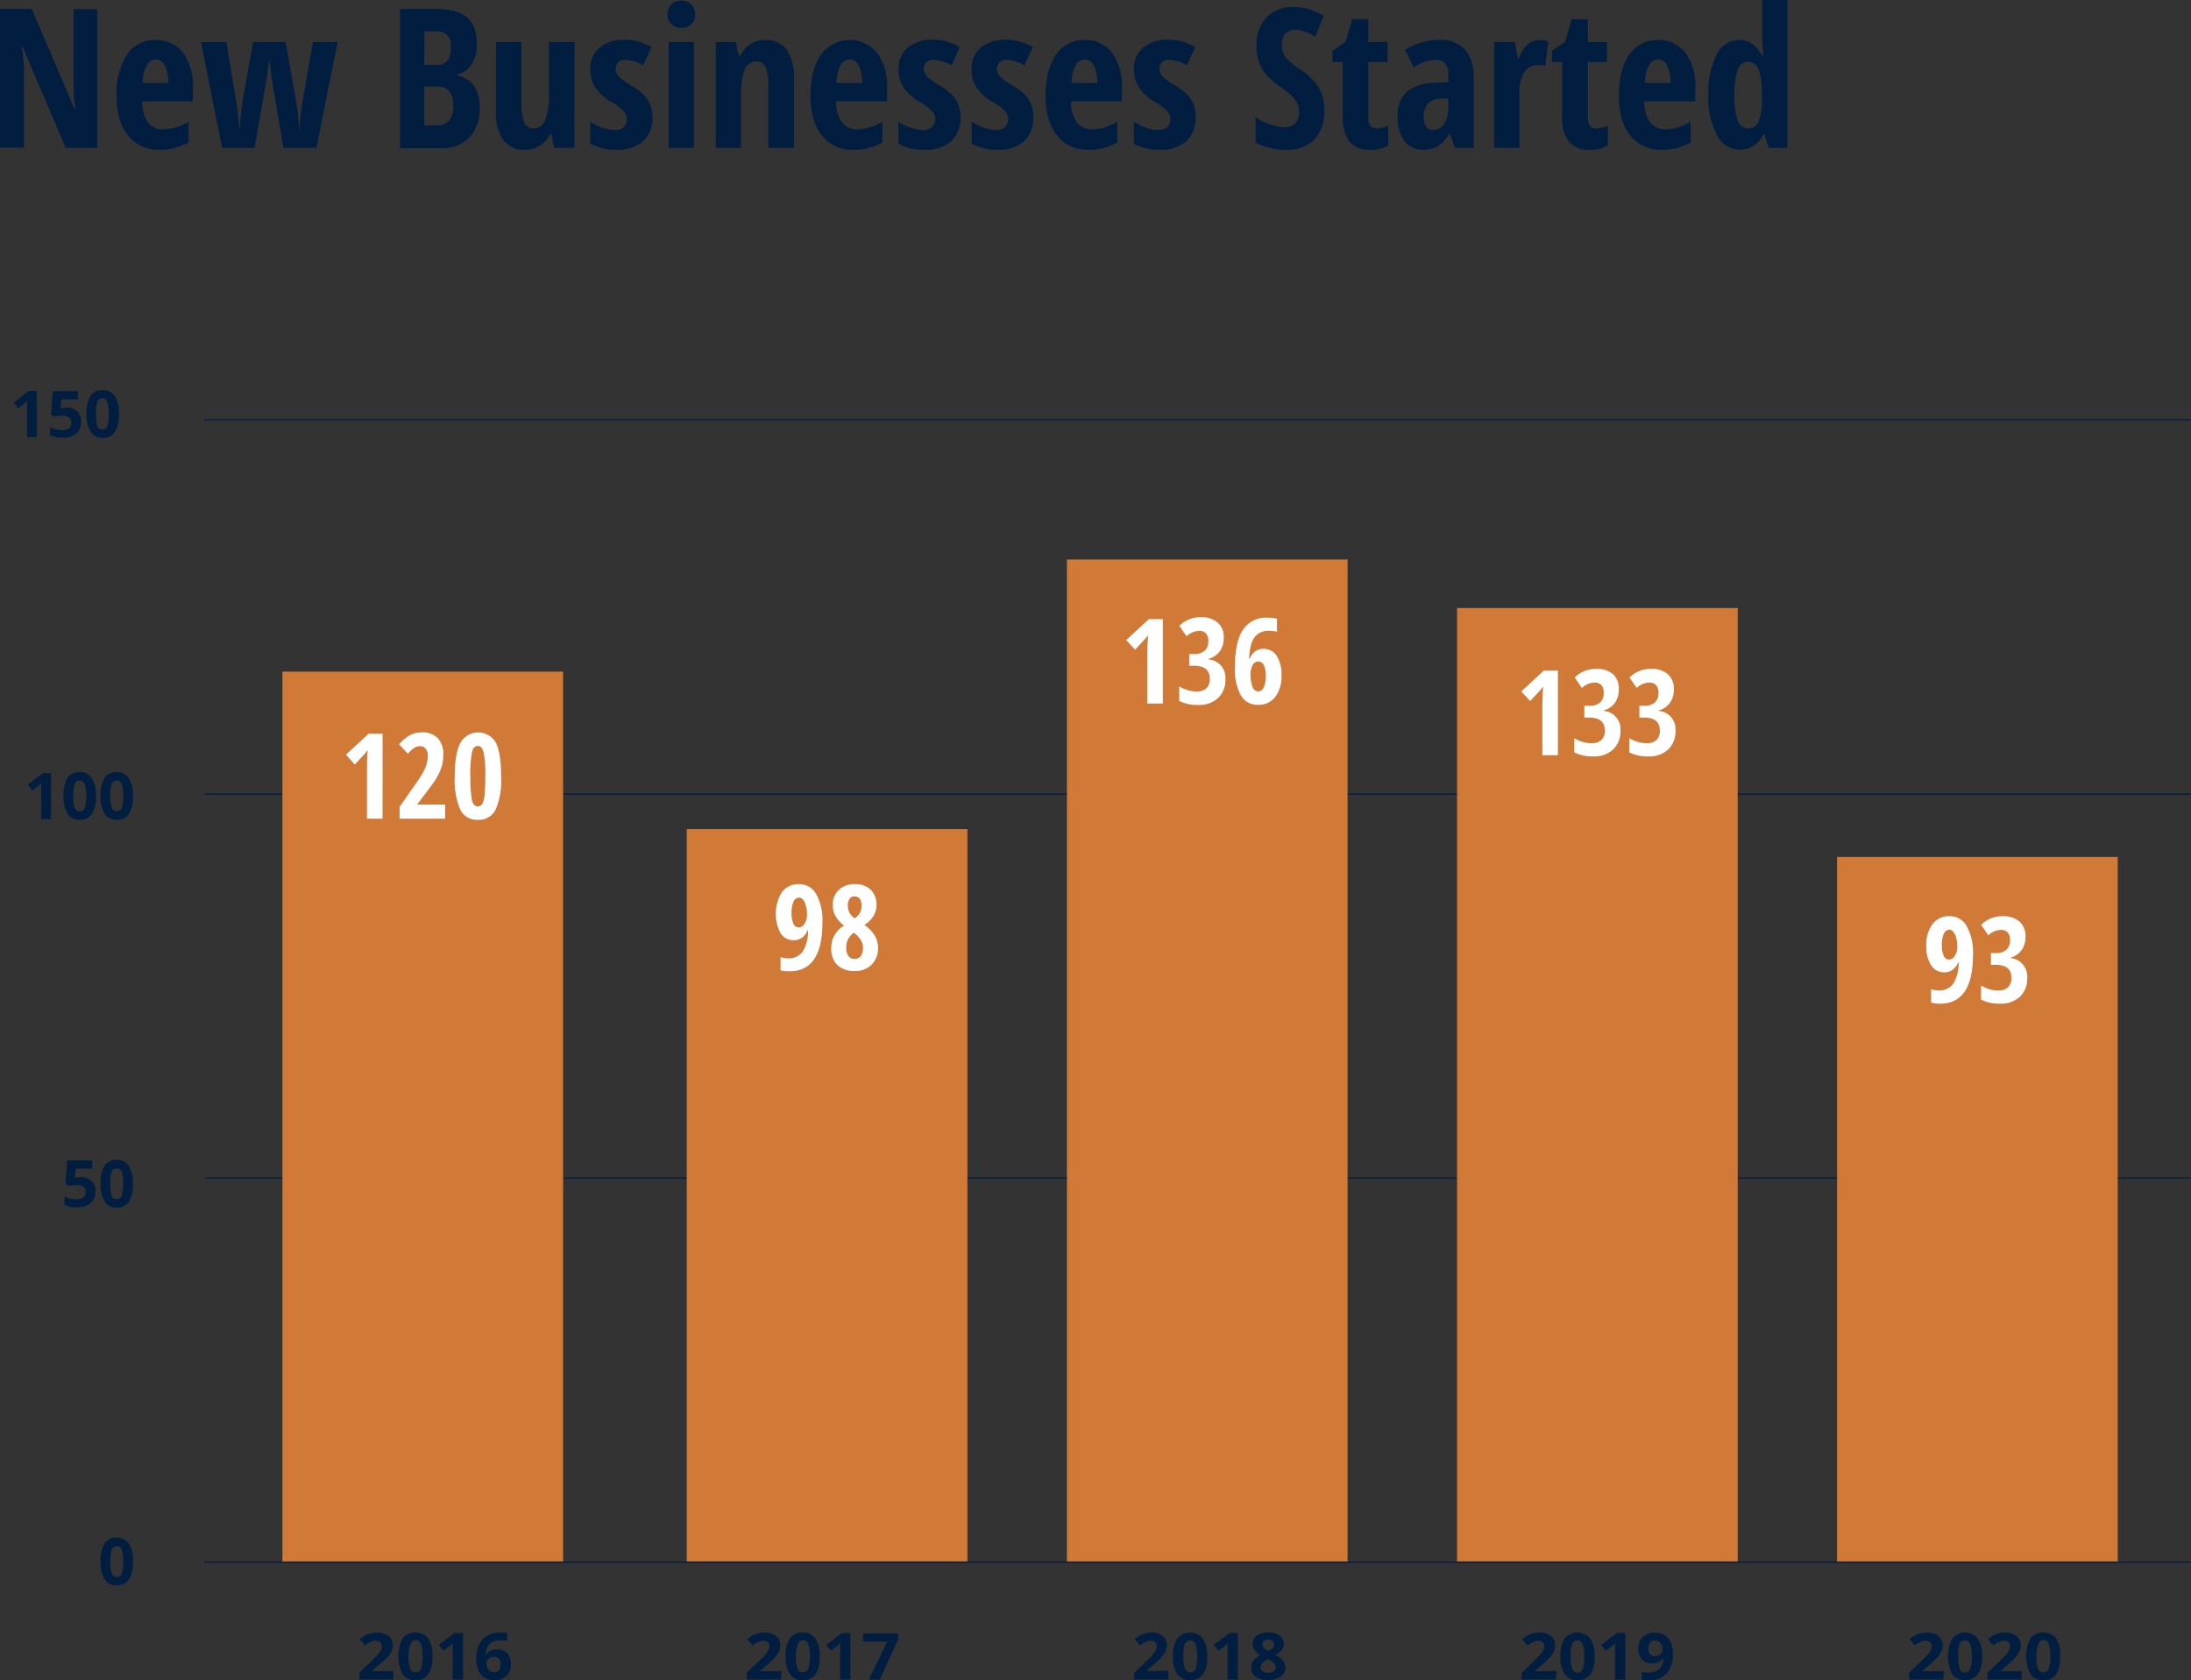 <?xml version="1.0" encoding="UTF-8"?> <svg xmlns="http://www.w3.org/2000/svg" viewBox="0 0 405.33 310.84"><rect x="0" y="0" width="405.33" height="310.84" fill="#333333" stroke="none"/><defs><style>.cls-1{fill:none;stroke:#011e41;stroke-miterlimit:10;stroke-width:0.22px;}.cls-2{fill:#011e41;}.cls-3{fill:#d17a37;}.cls-4{fill:#fff;}</style></defs><g id="Layer_2" data-name="Layer 2"><g id="Layer_1-2" data-name="Layer 1"><line class="cls-1" x1="37.82" y1="289" x2="405.33" y2="289"></line><line class="cls-1" x1="37.82" y1="146.91" x2="405.33" y2="146.91"></line><line class="cls-1" x1="37.82" y1="77.65" x2="405.33" y2="77.65"></line><line class="cls-1" x1="37.82" y1="217.95" x2="405.33" y2="217.95"></line><path class="cls-2" d="M72.79,310.72H66.47v-1.26l2.27-2.17c.68-.65,1.11-1.11,1.32-1.36a2.72,2.72,0,0,0,.45-.7,1.7,1.7,0,0,0,.13-.67.92.92,0,0,0-.3-.76,1.18,1.18,0,0,0-.8-.26,2.45,2.45,0,0,0-1,.23,5.26,5.26,0,0,0-1,.65l-1-1.16a6.88,6.88,0,0,1,1.11-.77,4.64,4.64,0,0,1,1-.34,5.26,5.26,0,0,1,1.17-.12,3.67,3.67,0,0,1,1.49.29,2.32,2.32,0,0,1,1,.83,2.07,2.07,0,0,1,.36,1.2,2.72,2.72,0,0,1-.22,1.11,4.32,4.32,0,0,1-.68,1.07A17.24,17.24,0,0,1,70,308.08l-1.17,1v.08h3.94Z"></path><path class="cls-2" d="M80,306.44a5.79,5.79,0,0,1-.77,3.32,2.76,2.76,0,0,1-2.39,1.08,2.71,2.71,0,0,1-2.36-1.11,7.35,7.35,0,0,1,0-6.63,3.09,3.09,0,0,1,4.74,0A5.59,5.59,0,0,1,80,306.44Zm-4.42,0a6.4,6.4,0,0,0,.29,2.26,1,1,0,0,0,1,.68,1,1,0,0,0,1-.69,6.1,6.1,0,0,0,.3-2.25,6.18,6.18,0,0,0-.3-2.27,1,1,0,0,0-1.93,0A6.46,6.46,0,0,0,75.55,306.44Z"></path><path class="cls-2" d="M85.66,310.72H83.74v-5l0-.81,0-.89a6.76,6.76,0,0,1-.66.59l-1,.79-.92-1.09,2.91-2.19h1.58Z"></path><path class="cls-2" d="M88.1,307.08a5.49,5.49,0,0,1,1.13-3.78,4.38,4.38,0,0,1,3.4-1.24,6.42,6.42,0,0,1,1.21.08v1.45a5.06,5.06,0,0,0-1.09-.12,4,4,0,0,0-1.6.28,2,2,0,0,0-.93.84,3.61,3.61,0,0,0-.37,1.56h.08a2.14,2.14,0,0,1,2-1,2.49,2.49,0,0,1,1.9.72,2.75,2.75,0,0,1,.69,2,2.88,2.88,0,0,1-.82,2.17,3.1,3.1,0,0,1-2.26.8,3.42,3.42,0,0,1-1.75-.44,2.93,2.93,0,0,1-1.15-1.28A4.7,4.7,0,0,1,88.1,307.08Zm3.26,2.31a1.16,1.16,0,0,0,.94-.39,1.67,1.67,0,0,0,.33-1.11,1.45,1.45,0,0,0-.31-1,1.13,1.13,0,0,0-.92-.36,1.44,1.44,0,0,0-1,.36,1.06,1.06,0,0,0-.41.83,1.8,1.8,0,0,0,.38,1.18A1.22,1.22,0,0,0,91.36,309.39Z"></path><path class="cls-2" d="M144.47,310.72h-6.32v-1.26l2.27-2.17c.67-.65,1.11-1.11,1.32-1.36a3,3,0,0,0,.44-.7,1.71,1.71,0,0,0,.14-.67.92.92,0,0,0-.3-.76,1.2,1.2,0,0,0-.8-.26,2.45,2.45,0,0,0-1,.23,5.26,5.26,0,0,0-1,.65l-1-1.16a6.87,6.87,0,0,1,1.1-.77,5,5,0,0,1,1-.34,5.26,5.26,0,0,1,1.17-.12,3.67,3.67,0,0,1,1.49.29,2.38,2.38,0,0,1,1,.83,2.07,2.07,0,0,1,.36,1.2,2.72,2.72,0,0,1-.22,1.11,4.32,4.32,0,0,1-.68,1.07,17.24,17.24,0,0,1-1.62,1.55l-1.17,1v.08h3.94Z"></path><path class="cls-2" d="M151.65,306.44a5.79,5.79,0,0,1-.77,3.32,2.76,2.76,0,0,1-2.39,1.08,2.71,2.71,0,0,1-2.36-1.11,5.66,5.66,0,0,1-.8-3.29,5.8,5.8,0,0,1,.77-3.34,2.74,2.74,0,0,1,2.39-1.08,2.71,2.71,0,0,1,2.36,1.13A5.66,5.66,0,0,1,151.65,306.44Zm-4.42,0a6.4,6.4,0,0,0,.29,2.26,1,1,0,0,0,1,.68,1,1,0,0,0,1-.69,6.1,6.1,0,0,0,.3-2.25,6.18,6.18,0,0,0-.3-2.27,1,1,0,0,0-1.93,0A6.46,6.46,0,0,0,147.23,306.44Z"></path><path class="cls-2" d="M157.33,310.72h-1.91v-5l0-.81,0-.89c-.32.3-.54.5-.66.59l-1,.79-.92-1.09,2.91-2.19h1.57Z"></path><path class="cls-2" d="M160.73,310.72l3.4-7h-4.46v-1.52h6.49v1.13l-3.42,7.42Z"></path><path class="cls-2" d="M216.15,310.72h-6.32v-1.26l2.27-2.17c.67-.65,1.11-1.11,1.32-1.36a3,3,0,0,0,.44-.7,1.71,1.71,0,0,0,.14-.67.92.92,0,0,0-.3-.76,1.2,1.2,0,0,0-.8-.26,2.45,2.45,0,0,0-1,.23,5.31,5.31,0,0,0-1,.65l-1-1.16a6.87,6.87,0,0,1,1.1-.77,4.73,4.73,0,0,1,1-.34A5.17,5.17,0,0,1,213,302a3.68,3.68,0,0,1,1.5.29,2.38,2.38,0,0,1,1,.83,2.07,2.07,0,0,1,.36,1.2,2.89,2.89,0,0,1-.22,1.11,4.63,4.63,0,0,1-.68,1.07,16.44,16.44,0,0,1-1.63,1.55l-1.16,1v.08h3.94Z"></path><path class="cls-2" d="M223.33,306.44a5.71,5.71,0,0,1-.78,3.32,3.12,3.12,0,0,1-4.75,0,5.67,5.67,0,0,1-.79-3.29,5.8,5.8,0,0,1,.77-3.34,3.11,3.11,0,0,1,4.75,0A5.66,5.66,0,0,1,223.33,306.44Zm-4.42,0a6.17,6.17,0,0,0,.29,2.26,1,1,0,0,0,1,.68,1,1,0,0,0,1-.69,8.8,8.8,0,0,0,0-4.52,1,1,0,0,0-1-.68,1,1,0,0,0-1,.68A6.23,6.23,0,0,0,218.91,306.44Z"></path><path class="cls-2" d="M229,310.72H227.1v-5l0-.81,0-.89c-.32.3-.54.5-.66.59l-1,.79-.92-1.09,2.91-2.19H229Z"></path><path class="cls-2" d="M234.63,302a3.6,3.6,0,0,1,2.1.56,1.76,1.76,0,0,1,.79,1.51,1.93,1.93,0,0,1-.38,1.17,3.31,3.31,0,0,1-1.24.92,4.37,4.37,0,0,1,1.46,1.07,2,2,0,0,1,.44,1.23,2,2,0,0,1-.87,1.7,3.84,3.84,0,0,1-2.3.64,4,4,0,0,1-2.33-.6,2,2,0,0,1-.85-1.69,2.13,2.13,0,0,1,.42-1.3,3.33,3.33,0,0,1,1.32-1,3.16,3.16,0,0,1-1.12-1,2.12,2.12,0,0,1-.34-1.15,1.75,1.75,0,0,1,.81-1.49A3.52,3.52,0,0,1,234.63,302Zm-1.41,6.4a1,1,0,0,0,.37.79,1.71,1.71,0,0,0,1,.28,1.66,1.66,0,0,0,1.06-.29.93.93,0,0,0,.35-.77,1,1,0,0,0-.35-.73,4.49,4.49,0,0,0-1.13-.73C233.66,307.37,233.22,307.86,233.22,308.44Zm1.4-5.07a1.22,1.22,0,0,0-.79.24.75.75,0,0,0-.3.63.92.92,0,0,0,.24.63,2.54,2.54,0,0,0,.86.57,2.34,2.34,0,0,0,.85-.55,1,1,0,0,0,.24-.65.76.76,0,0,0-.31-.64A1.3,1.3,0,0,0,234.62,303.37Z"></path><path class="cls-2" d="M287.83,310.72h-6.32v-1.26l2.27-2.17c.67-.65,1.11-1.11,1.32-1.36a3,3,0,0,0,.44-.7,1.71,1.71,0,0,0,.14-.67.92.92,0,0,0-.3-.76,1.2,1.2,0,0,0-.8-.26,2.45,2.45,0,0,0-1,.23,5.31,5.31,0,0,0-1,.65l-1-1.16a7.35,7.35,0,0,1,1.11-.77,4.53,4.53,0,0,1,1-.34,5.17,5.17,0,0,1,1.16-.12,3.68,3.68,0,0,1,1.5.29,2.38,2.38,0,0,1,1,.83,2.06,2.06,0,0,1,.35,1.2,2.89,2.89,0,0,1-.21,1.11,4.63,4.63,0,0,1-.68,1.07,16.44,16.44,0,0,1-1.63,1.55l-1.16,1v.08h3.94Z"></path><path class="cls-2" d="M295,306.44a5.71,5.71,0,0,1-.78,3.32,3.12,3.12,0,0,1-4.75,0,5.67,5.67,0,0,1-.79-3.29,5.8,5.8,0,0,1,.77-3.34,3.11,3.11,0,0,1,4.75,0A5.66,5.66,0,0,1,295,306.44Zm-4.42,0a6.45,6.45,0,0,0,.28,2.26,1,1,0,0,0,1.94,0,6.37,6.37,0,0,0,.29-2.25,6.18,6.18,0,0,0-.3-2.27,1,1,0,0,0-1-.68,1,1,0,0,0-1,.68A6.23,6.23,0,0,0,290.59,306.44Z"></path><path class="cls-2" d="M300.69,310.72h-1.91v-5l0-.81,0-.89c-.32.3-.54.5-.66.59l-1,.79-.92-1.09,2.91-2.19h1.57Z"></path><path class="cls-2" d="M309.48,305.81a5.49,5.49,0,0,1-1.13,3.78,4.36,4.36,0,0,1-3.41,1.25,7.14,7.14,0,0,1-1.21-.08V309.3a4.26,4.26,0,0,0,1.08.13,4,4,0,0,0,1.58-.27,2,2,0,0,0,.95-.84,3.45,3.45,0,0,0,.37-1.57h-.07a2.08,2.08,0,0,1-.83.77,2.69,2.69,0,0,1-1.17.22,2.42,2.42,0,0,1-1.86-.71,2.77,2.77,0,0,1-.68-2,2.86,2.86,0,0,1,.82-2.17,3.07,3.07,0,0,1,2.25-.8,3.32,3.32,0,0,1,1.75.44,2.89,2.89,0,0,1,1.15,1.29A4.67,4.67,0,0,1,309.48,305.81Zm-3.27-2.3a1.15,1.15,0,0,0-.93.39,1.64,1.64,0,0,0-.34,1.11,1.49,1.49,0,0,0,.31,1,1.11,1.11,0,0,0,.92.37,1.44,1.44,0,0,0,1-.36,1.08,1.08,0,0,0,.42-.83,1.8,1.8,0,0,0-.39-1.18A1.2,1.2,0,0,0,306.21,303.51Z"></path><path class="cls-2" d="M359.51,310.72h-6.32v-1.26l2.27-2.17a18.34,18.34,0,0,0,1.31-1.36,2.72,2.72,0,0,0,.45-.7,1.7,1.7,0,0,0,.13-.67.92.92,0,0,0-.3-.76,1.18,1.18,0,0,0-.8-.26,2.45,2.45,0,0,0-1,.23,5.26,5.26,0,0,0-1,.65l-1-1.16a7.35,7.35,0,0,1,1.11-.77,4.53,4.53,0,0,1,1-.34,5.11,5.11,0,0,1,1.16-.12,3.72,3.72,0,0,1,1.5.29,2.29,2.29,0,0,1,1,.83,2.07,2.07,0,0,1,.36,1.2,2.72,2.72,0,0,1-.22,1.11,4,4,0,0,1-.68,1.07,15,15,0,0,1-1.62,1.55l-1.16,1v.08h3.94Z"></path><path class="cls-2" d="M366.69,306.44a5.71,5.71,0,0,1-.78,3.32,3.12,3.12,0,0,1-4.75,0,7.43,7.43,0,0,1,0-6.63,3.09,3.09,0,0,1,4.74,0A5.58,5.58,0,0,1,366.69,306.44Zm-4.43,0a6.4,6.4,0,0,0,.29,2.26,1,1,0,0,0,1.93,0,6.1,6.1,0,0,0,.3-2.25,6.18,6.18,0,0,0-.3-2.27,1,1,0,0,0-1-.68,1,1,0,0,0-1,.68A6.18,6.18,0,0,0,362.26,306.44Z"></path><path class="cls-2" d="M374,310.72h-6.32v-1.26l2.27-2.17c.68-.65,1.11-1.11,1.32-1.36a3,3,0,0,0,.45-.7,1.7,1.7,0,0,0,.13-.67.92.92,0,0,0-.3-.76,1.2,1.2,0,0,0-.8-.26,2.45,2.45,0,0,0-1,.23,5.26,5.26,0,0,0-1,.65l-1-1.16a6.47,6.47,0,0,1,1.11-.77,4.64,4.64,0,0,1,.95-.34,5.26,5.26,0,0,1,1.17-.12,3.67,3.67,0,0,1,1.49.29,2.32,2.32,0,0,1,1,.83,2.07,2.07,0,0,1,.36,1.2,2.72,2.72,0,0,1-.22,1.11,4.32,4.32,0,0,1-.68,1.07,17.24,17.24,0,0,1-1.62,1.55l-1.17,1v.08H374Z"></path><path class="cls-2" d="M381.14,306.44a5.79,5.79,0,0,1-.77,3.32,2.76,2.76,0,0,1-2.39,1.08,2.71,2.71,0,0,1-2.36-1.11,7.35,7.35,0,0,1,0-6.63,3.09,3.09,0,0,1,4.74,0A5.59,5.59,0,0,1,381.14,306.44Zm-4.42,0a6.4,6.4,0,0,0,.29,2.26,1,1,0,0,0,1,.68,1,1,0,0,0,1-.69,6.1,6.1,0,0,0,.3-2.25,6.18,6.18,0,0,0-.3-2.27,1,1,0,0,0-1.93,0A6.46,6.46,0,0,0,376.72,306.44Z"></path><path class="cls-2" d="M24.6,288.9a6,6,0,0,1-.74,3.32,2.54,2.54,0,0,1-2.26,1.08,2.53,2.53,0,0,1-2.24-1.12,5.87,5.87,0,0,1-.75-3.28,6.05,6.05,0,0,1,.73-3.35,2.56,2.56,0,0,1,2.26-1.07,2.53,2.53,0,0,1,2.24,1.12A5.88,5.88,0,0,1,24.6,288.9Zm-4.19,0a6.75,6.75,0,0,0,.27,2.26,1,1,0,0,0,1.83,0,6.42,6.42,0,0,0,.28-2.25,6.51,6.51,0,0,0-.28-2.27,1,1,0,0,0-1.83,0A6.82,6.82,0,0,0,20.41,288.9Z"></path><path class="cls-2" d="M9.43,151.54H7.62v-4.95l0-.82,0-.89a7.75,7.75,0,0,1-.63.59l-1,.79-.87-1.09L8,143H9.43Z"></path><path class="cls-2" d="M17.75,147.26a6,6,0,0,1-.74,3.32,2.54,2.54,0,0,1-2.26,1.08,2.54,2.54,0,0,1-2.24-1.11,5.93,5.93,0,0,1-.75-3.29,6,6,0,0,1,.73-3.34,2.54,2.54,0,0,1,2.26-1.08A2.53,2.53,0,0,1,17,144,5.84,5.84,0,0,1,17.75,147.26Zm-4.19,0a6.75,6.75,0,0,0,.27,2.26,1,1,0,0,0,1.83,0,6.42,6.42,0,0,0,.28-2.25,6.51,6.51,0,0,0-.28-2.27,1,1,0,0,0-1.83,0A6.82,6.82,0,0,0,13.56,147.26Z"></path><path class="cls-2" d="M24.6,147.26a6,6,0,0,1-.74,3.32,2.54,2.54,0,0,1-2.26,1.08,2.54,2.54,0,0,1-2.24-1.11,5.93,5.93,0,0,1-.75-3.29,6,6,0,0,1,.73-3.34,2.54,2.54,0,0,1,2.26-1.08A2.53,2.53,0,0,1,23.84,144,5.84,5.84,0,0,1,24.6,147.26Zm-4.19,0a6.75,6.75,0,0,0,.27,2.26,1,1,0,0,0,1.83,0,6.42,6.42,0,0,0,.28-2.25,6.51,6.51,0,0,0-.28-2.27,1,1,0,0,0-1.83,0A6.82,6.82,0,0,0,20.41,147.26Z"></path><path class="cls-2" d="M6.79,80.87H5v-5l0-.81,0-.89a7.75,7.75,0,0,1-.63.59l-1,.79L2.54,74.5,5.3,72.31H6.79Z"></path><path class="cls-2" d="M12.28,75.4a2.73,2.73,0,0,1,2,.7A2.5,2.5,0,0,1,15,78a2.8,2.8,0,0,1-.89,2.21,3.75,3.75,0,0,1-2.53.77,5.1,5.1,0,0,1-2.31-.46V79a4.41,4.41,0,0,0,1.08.4,4.5,4.5,0,0,0,1.17.16c1.1,0,1.66-.45,1.66-1.36s-.58-1.3-1.72-1.3a3.51,3.51,0,0,0-.69.07,4.5,4.5,0,0,0-.61.13l-.72-.39.33-4.36H14.4v1.53H11.34l-.15,1.68.2,0A4.37,4.37,0,0,1,12.28,75.4Z"></path><path class="cls-2" d="M22,76.59a6,6,0,0,1-.74,3.32A2.54,2.54,0,0,1,19,81a2.54,2.54,0,0,1-2.24-1.11A5.93,5.93,0,0,1,16,76.59a6.08,6.08,0,0,1,.73-3.34A2.54,2.54,0,0,1,19,72.17a2.53,2.53,0,0,1,2.24,1.13A5.84,5.84,0,0,1,22,76.59Zm-4.19,0A6.75,6.75,0,0,0,18,78.85a1,1,0,0,0,1.83,0,6.42,6.42,0,0,0,.28-2.25,6.51,6.51,0,0,0-.28-2.27.94.94,0,0,0-.91-.68.93.93,0,0,0-.91.68A6.51,6.51,0,0,0,17.76,76.59Z"></path><path class="cls-2" d="M14.92,217.76a2.74,2.74,0,0,1,2,.7,2.5,2.5,0,0,1,.74,1.91,2.78,2.78,0,0,1-.89,2.21,3.75,3.75,0,0,1-2.53.77,5,5,0,0,1-2.31-.46v-1.57a4.86,4.86,0,0,0,1.08.41,4.94,4.94,0,0,0,1.17.15c1.1,0,1.66-.45,1.66-1.36s-.58-1.29-1.72-1.29a4.39,4.39,0,0,0-.69.06,4.5,4.5,0,0,0-.61.13l-.72-.39.33-4.36h4.64v1.53H14l-.16,1.68.21,0A4.33,4.33,0,0,1,14.92,217.76Z"></path><path class="cls-2" d="M24.6,219a6,6,0,0,1-.74,3.32,2.54,2.54,0,0,1-2.26,1.08,2.54,2.54,0,0,1-2.24-1.11,5.91,5.91,0,0,1-.75-3.29,6,6,0,0,1,.73-3.34,2.54,2.54,0,0,1,2.26-1.08,2.53,2.53,0,0,1,2.24,1.13A5.86,5.86,0,0,1,24.6,219Zm-4.19,0a6.75,6.75,0,0,0,.27,2.26,1,1,0,0,0,1.83,0,9.22,9.22,0,0,0,0-4.51,1,1,0,0,0-1.83,0A6.75,6.75,0,0,0,20.41,219Z"></path><path class="cls-2" d="M18,27.35H12.16L4.22,8.74H4a22.72,22.72,0,0,1,.44,4.57v14H0V1.65H5.87l7.88,18.42h.19a25.27,25.27,0,0,1-.33-4.39v-14H18Z"></path><path class="cls-2" d="M29.48,27.7a7.05,7.05,0,0,1-5.79-2.61c-1.42-1.74-2.12-4.2-2.12-7.39a13.09,13.09,0,0,1,1.91-7.58A6.18,6.18,0,0,1,28.83,7.4a6.09,6.09,0,0,1,5,2.33,10.27,10.27,0,0,1,1.85,6.53v2.5H26.31a6.42,6.42,0,0,0,1.08,3.89,3.39,3.39,0,0,0,2.81,1.27,9.14,9.14,0,0,0,4.68-1.42v3.85A10.31,10.31,0,0,1,29.48,27.7ZM28.79,11a1.9,1.9,0,0,0-1.65,1.07,7.33,7.33,0,0,0-.76,3.29h4.75a7,7,0,0,0-.65-3.25A1.87,1.87,0,0,0,28.79,11Z"></path><path class="cls-2" d="M52.45,27.35,50.5,16l-.68-4.8h-.07c-.18,1.56-.32,2.69-.43,3.38s-.85,5-2.23,12.79h-6L37.18,7.77h4.69l1.79,10.79c.22,1.2.41,3,.58,5.26h.11c0-.62.11-1.57.25-2.84s.24-2.09.29-2.45L46.83,7.77h6l1.92,10.79a49.76,49.76,0,0,1,.58,5.26h.07c.16-2.1.37-3.85.61-5.26L57.88,7.77h4.58L58.54,27.35Z"></path><path class="cls-2" d="M74,1.65h6.55q4,0,5.84,1.56c1.22,1,1.83,2.68,1.83,5a6.81,6.81,0,0,1-1,3.73,3.89,3.89,0,0,1-2.64,1.82v.18a4.94,4.94,0,0,1,3.15,2,7.24,7.24,0,0,1,1,4,7.62,7.62,0,0,1-1.88,5.47,6.69,6.69,0,0,1-5.12,2H74ZM78.49,12h2.19a2.51,2.51,0,0,0,2.13-.81,3.94,3.94,0,0,0,.62-2.41,3.12,3.12,0,0,0-.71-2.29,3,3,0,0,0-2.21-.7h-2Zm0,4v7.19h2.4a2.69,2.69,0,0,0,2.23-.92,4.54,4.54,0,0,0,.73-2.83q0-3.44-3-3.44Z"></path><path class="cls-2" d="M102.53,27.35,102,24.84h-.24A5,5,0,0,1,97.1,27.7a4.67,4.67,0,0,1-4-1.79,8.86,8.86,0,0,1-1.35-5.36V7.77h4.73V19.42A8,8,0,0,0,97,22.66a1.72,1.72,0,0,0,1.65,1.09,2.3,2.3,0,0,0,2.2-1.51,13.08,13.08,0,0,0,.7-5.08V7.77h4.73V27.35Z"></path><path class="cls-2" d="M120.71,21.62A5.89,5.89,0,0,1,119,26.09a6.86,6.86,0,0,1-5,1.61,9.22,9.22,0,0,1-4.8-1.14V22.5a9.33,9.33,0,0,0,2.26,1.11,7.28,7.28,0,0,0,2.28.44,2.34,2.34,0,0,0,1.66-.54,1.85,1.85,0,0,0,.57-1.41,2.28,2.28,0,0,0-.6-1.57,10.34,10.34,0,0,0-2.19-1.63,9.07,9.07,0,0,1-3.05-2.7,6.09,6.09,0,0,1-.93-3.39,4.9,4.9,0,0,1,1.72-4,7,7,0,0,1,4.7-1.46,9.45,9.45,0,0,1,4.9,1.37l-1.53,3.36a7.12,7.12,0,0,0-3.3-1,1.8,1.8,0,0,0-1.35.47,1.68,1.68,0,0,0-.44,1.16,2,2,0,0,0,.55,1.41,9.76,9.76,0,0,0,2.07,1.53,13.18,13.18,0,0,1,2.56,1.88,5.5,5.5,0,0,1,1.14,1.76A6,6,0,0,1,120.71,21.62Z"></path><path class="cls-2" d="M123.5,2.65a2.48,2.48,0,0,1,.68-1.83,2.56,2.56,0,0,1,1.89-.68,2.51,2.51,0,0,1,1.83.68,2.44,2.44,0,0,1,.68,1.83,2.42,2.42,0,0,1-.7,1.86,2.54,2.54,0,0,1-1.81.66,2.61,2.61,0,0,1-1.86-.66A2.43,2.43,0,0,1,123.5,2.65Zm4.87,24.7H123.7V7.77h4.67Z"></path><path class="cls-2" d="M142.14,27.35V15.68a7.9,7.9,0,0,0-.51-3.22A1.73,1.73,0,0,0,140,11.37a2.32,2.32,0,0,0-2.21,1.51,13,13,0,0,0-.7,5.07v9.4h-4.68V7.77h3.71l.56,2.51h.3a4.93,4.93,0,0,1,1.81-2.11,5,5,0,0,1,2.76-.77,4.61,4.61,0,0,1,4,1.83,9,9,0,0,1,1.33,5.34V27.35Z"></path><path class="cls-2" d="M157.85,27.7a7.05,7.05,0,0,1-5.79-2.61q-2.12-2.61-2.12-7.39t1.92-7.58a6.62,6.62,0,0,1,10.39-.39,10.27,10.27,0,0,1,1.84,6.53v2.5h-9.4a6.35,6.35,0,0,0,1.07,3.89,3.4,3.4,0,0,0,2.81,1.27,9.11,9.11,0,0,0,4.68-1.42v3.85A10.31,10.31,0,0,1,157.85,27.7ZM157.17,11a1.93,1.93,0,0,0-1.66,1.07,7.21,7.21,0,0,0-.75,3.29h4.74a7,7,0,0,0-.65-3.25A1.87,1.87,0,0,0,157.17,11Z"></path><path class="cls-2" d="M177.7,21.62A5.89,5.89,0,0,1,176,26.09a6.86,6.86,0,0,1-5,1.61,9.22,9.22,0,0,1-4.8-1.14V22.5a9.33,9.33,0,0,0,2.26,1.11,7.28,7.28,0,0,0,2.28.44,2.34,2.34,0,0,0,1.66-.54A1.85,1.85,0,0,0,173,22.1a2.28,2.28,0,0,0-.6-1.57,10.2,10.2,0,0,0-2.2-1.63,9.27,9.27,0,0,1-3.05-2.7,6.16,6.16,0,0,1-.92-3.39,4.9,4.9,0,0,1,1.72-4,7,7,0,0,1,4.7-1.46,9.45,9.45,0,0,1,4.9,1.37l-1.53,3.36a7.12,7.12,0,0,0-3.3-1,1.8,1.8,0,0,0-1.35.47,1.64,1.64,0,0,0-.45,1.16,2,2,0,0,0,.56,1.41,9.91,9.91,0,0,0,2.06,1.53,13,13,0,0,1,2.57,1.88,5.67,5.67,0,0,1,1.14,1.76A6,6,0,0,1,177.7,21.62Z"></path><path class="cls-2" d="M191.16,21.62a5.89,5.89,0,0,1-1.68,4.47,6.85,6.85,0,0,1-4.94,1.61,9.17,9.17,0,0,1-4.8-1.14V22.5A9,9,0,0,0,182,23.61a7.28,7.28,0,0,0,2.27.44,2.32,2.32,0,0,0,1.66-.54,1.85,1.85,0,0,0,.57-1.41,2.32,2.32,0,0,0-.59-1.57,10.2,10.2,0,0,0-2.2-1.63,9.07,9.07,0,0,1-3.05-2.7,6.08,6.08,0,0,1-.92-3.39,4.92,4.92,0,0,1,1.71-4,7,7,0,0,1,4.7-1.46,9.48,9.48,0,0,1,4.91,1.37l-1.53,3.36a7.18,7.18,0,0,0-3.31-1,1.77,1.77,0,0,0-1.34.47,1.64,1.64,0,0,0-.45,1.16,2,2,0,0,0,.55,1.41,9.76,9.76,0,0,0,2.07,1.53,13.32,13.32,0,0,1,2.57,1.88,5.67,5.67,0,0,1,1.14,1.76A6,6,0,0,1,191.16,21.62Z"></path><path class="cls-2" d="M201.34,27.7a7.05,7.05,0,0,1-5.79-2.61q-2.12-2.61-2.12-7.39t1.92-7.58a6.16,6.16,0,0,1,5.34-2.72,6.09,6.09,0,0,1,5,2.33,10.27,10.27,0,0,1,1.85,6.53v2.5h-9.4a6.35,6.35,0,0,0,1.07,3.89,3.4,3.4,0,0,0,2.81,1.27,9.14,9.14,0,0,0,4.68-1.42v3.85A10.31,10.31,0,0,1,201.34,27.7ZM200.65,11A1.93,1.93,0,0,0,199,12.07a7.21,7.21,0,0,0-.75,3.29H203a7,7,0,0,0-.65-3.25A1.87,1.87,0,0,0,200.65,11Z"></path><path class="cls-2" d="M221.19,21.62a5.89,5.89,0,0,1-1.68,4.47,6.86,6.86,0,0,1-4.95,1.61,9.19,9.19,0,0,1-4.8-1.14V22.5A9.15,9.15,0,0,0,212,23.61a7.28,7.28,0,0,0,2.27.44,2.35,2.35,0,0,0,1.67-.54,1.85,1.85,0,0,0,.57-1.41,2.28,2.28,0,0,0-.6-1.57,10.2,10.2,0,0,0-2.2-1.63,9.17,9.17,0,0,1-3-2.7,6.16,6.16,0,0,1-.92-3.39,4.92,4.92,0,0,1,1.71-4,7.06,7.06,0,0,1,4.71-1.46,9.48,9.48,0,0,1,4.9,1.37l-1.53,3.36a7.12,7.12,0,0,0-3.3-1,1.8,1.8,0,0,0-1.35.47,1.64,1.64,0,0,0-.45,1.16,2,2,0,0,0,.56,1.41,9.63,9.63,0,0,0,2.06,1.53,13,13,0,0,1,2.57,1.88,5.67,5.67,0,0,1,1.14,1.76A6,6,0,0,1,221.19,21.62Z"></path><path class="cls-2" d="M245,20.27a7.69,7.69,0,0,1-1.82,5.52A6.9,6.9,0,0,1,238,27.7a11.55,11.55,0,0,1-5.72-1.32V21.66a9.93,9.93,0,0,0,5.29,1.88,2.65,2.65,0,0,0,2.07-.76,2.93,2.93,0,0,0,.69-2.06,3.73,3.73,0,0,0-.82-2.34A12.25,12.25,0,0,0,236.74,16a12.34,12.34,0,0,1-2.5-2.18,7.87,7.87,0,0,1-1.32-2.35,9,9,0,0,1-.47-3,7.31,7.31,0,0,1,1.84-5.24,6.48,6.48,0,0,1,4.93-1.94,10.74,10.74,0,0,1,5.68,1.66l-1.58,3.83a15.35,15.35,0,0,0-1.77-.88,5,5,0,0,0-2-.39,2.16,2.16,0,0,0-1.78.77,3.17,3.17,0,0,0-.63,2.08,3.6,3.6,0,0,0,.75,2.27,11.26,11.26,0,0,0,2.61,2.19A10.88,10.88,0,0,1,244,16.26,8,8,0,0,1,245,20.27Z"></path><path class="cls-2" d="M254.71,23.75a5.53,5.53,0,0,0,2.12-.49v3.65a6,6,0,0,1-3.42.79,4.55,4.55,0,0,1-3.78-1.52,7.13,7.13,0,0,1-1.23-4.56V11.48h-1.9V9.39l2.44-1.69,1.2-4.15h3V7.77h3.56v3.71h-3.56v10.3C253.12,23.09,253.65,23.75,254.71,23.75Z"></path><path class="cls-2" d="M269.17,27.35l-.93-2.67h-.1A6.56,6.56,0,0,1,266,27.05a5.39,5.39,0,0,1-2.79.65,4.06,4.06,0,0,1-3.4-1.61,7.23,7.23,0,0,1-1.24-4.5,5.82,5.82,0,0,1,1.69-4.6,8,8,0,0,1,5.07-1.66l2.61-.11v-1.4c0-1.83-.8-2.75-2.38-2.75a8.07,8.07,0,0,0-4,1.38l-1.62-3.24a11.66,11.66,0,0,1,6.35-1.84A6.1,6.1,0,0,1,271,9.15a7.25,7.25,0,0,1,1.62,5V27.35Zm-4.06-3.3a2.36,2.36,0,0,0,2.05-1.15,5.47,5.47,0,0,0,.77-3.07V18.18l-1.45.07a3.24,3.24,0,0,0-2.34.91,3.55,3.55,0,0,0-.75,2.46C263.39,23.24,264,24.05,265.11,24.05Z"></path><path class="cls-2" d="M284.73,7.4a5.73,5.73,0,0,1,1.69.26l-.55,4.54a3.78,3.78,0,0,0-1.28-.18A3,3,0,0,0,282,13.37a6.93,6.93,0,0,0-.91,3.91V27.35h-4.68V7.77h3.85l.53,3.06h.16a7.06,7.06,0,0,1,1.68-2.64A3.14,3.14,0,0,1,284.73,7.4Z"></path><path class="cls-2" d="M295.31,23.75a5.54,5.54,0,0,0,2.13-.49v3.65a6,6,0,0,1-3.43.79,4.55,4.55,0,0,1-3.78-1.52A7.13,7.13,0,0,1,289,21.62V11.48h-1.9V9.39l2.45-1.69,1.19-4.15h3V7.77h3.55v3.71h-3.55v10.3C293.73,23.09,294.26,23.75,295.31,23.75Z"></path><path class="cls-2" d="M307.41,27.7a7.08,7.08,0,0,1-5.8-2.61q-2.12-2.61-2.11-7.39c0-3.23.63-5.76,1.91-7.58a6.18,6.18,0,0,1,5.35-2.72,6.09,6.09,0,0,1,5,2.33,10.27,10.27,0,0,1,1.85,6.53v2.5h-9.41a6.42,6.42,0,0,0,1.07,3.89,3.41,3.41,0,0,0,2.82,1.27,9.08,9.08,0,0,0,4.67-1.42v3.85A10.29,10.29,0,0,1,307.41,27.7ZM306.72,11a1.9,1.9,0,0,0-1.65,1.07,7.07,7.07,0,0,0-.76,3.29h4.75a7,7,0,0,0-.65-3.25A1.87,1.87,0,0,0,306.72,11Z"></path><path class="cls-2" d="M321.89,27.7A4.77,4.77,0,0,1,317.62,25a14.79,14.79,0,0,1-1.57-7.43,15.3,15.3,0,0,1,1.53-7.49A4.68,4.68,0,0,1,321.8,7.4a4,4,0,0,1,2.31.66,6,6,0,0,1,1.81,2.22h.28c-.14-1.78-.21-3-.21-3.74V0h4.67V27.35h-3.48l-.79-2.55h-.16A4.68,4.68,0,0,1,321.89,27.7Zm1.51-3.95a2,2,0,0,0,1.9-1.19,11,11,0,0,0,.65-4.31v-.62a13.14,13.14,0,0,0-.61-4.8,2.05,2.05,0,0,0-2-1.39q-1.31,0-1.89,1.59a14.11,14.11,0,0,0-.59,4.64,13.17,13.17,0,0,0,.6,4.56A2,2,0,0,0,323.4,23.75Z"></path><rect class="cls-3" x="339.85" y="158.54" width="51.92" height="130.33"></rect><rect class="cls-3" x="269.55" y="112.49" width="51.92" height="176.37"></rect><rect class="cls-3" x="197.38" y="103.51" width="51.92" height="185.36"></rect><rect class="cls-3" x="127.05" y="153.39" width="51.92" height="135.47"></rect><rect class="cls-3" x="52.25" y="124.25" width="51.92" height="164.62"></rect><path class="cls-4" d="M365,176.6q0,9.08-6.07,9.08a6.64,6.64,0,0,1-1.68-.18V183a4.45,4.45,0,0,0,1.37.24,3.19,3.19,0,0,0,2.72-1.25,7.06,7.06,0,0,0,1-3.92h-.1a3.07,3.07,0,0,1-1,1.33,2.48,2.48,0,0,1-1.52.48,2.81,2.81,0,0,1-2.48-1.31,6.39,6.39,0,0,1-.88-3.6,6.29,6.29,0,0,1,1.15-4,3.73,3.73,0,0,1,3.09-1.47,3.59,3.59,0,0,1,3.23,1.82A10.09,10.09,0,0,1,365,176.6ZM360.62,172a1.17,1.17,0,0,0-1,.7,4.87,4.87,0,0,0-.38,2.2,4.39,4.39,0,0,0,.34,1.93,1.06,1.06,0,0,0,1,.69,1.28,1.28,0,0,0,1.06-.7,2.9,2.9,0,0,0,.45-1.6,5.7,5.7,0,0,0-.4-2.31C361.41,172.35,361.06,172,360.62,172Z"></path><path class="cls-4" d="M374.71,173.29a4.1,4.1,0,0,1-.73,2.49,3.72,3.72,0,0,1-2.06,1.39v.08a3.4,3.4,0,0,1,3.11,3.68,4.57,4.57,0,0,1-1.35,3.46,5.12,5.12,0,0,1-3.69,1.29,7.4,7.4,0,0,1-3.5-.75v-2.62A6.2,6.2,0,0,0,368,183a5.71,5.71,0,0,0,1.59.25,2.68,2.68,0,0,0,1.88-.58,2.35,2.35,0,0,0,.63-1.82c0-1.57-1-2.35-2.88-2.35h-.9v-2.18h.85a2.87,2.87,0,0,0,2-.6,2.25,2.25,0,0,0,.68-1.8,2,2,0,0,0-.43-1.41,1.58,1.58,0,0,0-1.23-.48,3.54,3.54,0,0,0-2.36,1l-1.32-1.93a5.4,5.4,0,0,1,4-1.59,4.49,4.49,0,0,1,3.11,1A3.54,3.54,0,0,1,374.71,173.29Z"></path><path class="cls-4" d="M288.21,139.72h-2.88v-9.21c0-1,.05-2.16.15-3.46-.05.07-.23.29-.55.65s-.94,1-1.86,2l-1.64-1.78,4.18-3.87h2.6Z"></path><path class="cls-4" d="M299.47,127.55a4.1,4.1,0,0,1-.73,2.49,3.79,3.79,0,0,1-2.06,1.39v.09a3.38,3.38,0,0,1,3.1,3.67,4.56,4.56,0,0,1-1.35,3.46,5.12,5.12,0,0,1-3.69,1.29,7.55,7.55,0,0,1-3.5-.74v-2.62a6.65,6.65,0,0,0,1.54.67,5.36,5.36,0,0,0,1.59.25,2.7,2.7,0,0,0,1.88-.58,2.33,2.33,0,0,0,.63-1.82c0-1.56-1-2.35-2.89-2.35h-.89v-2.18H294a2.89,2.89,0,0,0,2-.6,2.28,2.28,0,0,0,.68-1.79,2,2,0,0,0-.43-1.42,1.58,1.58,0,0,0-1.23-.48,3.55,3.55,0,0,0-2.37,1l-1.32-1.94a5.44,5.44,0,0,1,4-1.59,4.47,4.47,0,0,1,3.1,1A3.5,3.5,0,0,1,299.47,127.55Z"></path><path class="cls-4" d="M309.65,127.55a4.1,4.1,0,0,1-.73,2.49,3.72,3.72,0,0,1-2.06,1.39v.09a3.38,3.38,0,0,1,3.1,3.67,4.59,4.59,0,0,1-1.34,3.46,5.12,5.12,0,0,1-3.69,1.29,7.59,7.59,0,0,1-3.51-.74v-2.62a6.84,6.84,0,0,0,1.54.67,5.36,5.36,0,0,0,1.59.25,2.68,2.68,0,0,0,1.88-.58,2.33,2.33,0,0,0,.63-1.82c0-1.56-1-2.35-2.89-2.35h-.89v-2.18h.85a2.87,2.87,0,0,0,2-.6,2.24,2.24,0,0,0,.68-1.79,2,2,0,0,0-.43-1.42,1.58,1.58,0,0,0-1.23-.48,3.51,3.51,0,0,0-2.36,1l-1.33-1.94a5.44,5.44,0,0,1,4-1.59,4.49,4.49,0,0,1,3.11,1A3.53,3.53,0,0,1,309.65,127.55Z"></path><path class="cls-4" d="M215.13,130.16h-2.88V121c0-1,.05-2.16.15-3.46-.05.07-.23.29-.55.65s-.94,1-1.86,2l-1.64-1.78,4.18-3.87h2.6Z"></path><path class="cls-4" d="M226.39,118a4.1,4.1,0,0,1-.73,2.49,3.79,3.79,0,0,1-2.06,1.39V122a3.38,3.38,0,0,1,3.1,3.67,4.56,4.56,0,0,1-1.35,3.46,5.12,5.12,0,0,1-3.69,1.29,7.55,7.55,0,0,1-3.5-.74V127a6.65,6.65,0,0,0,1.54.67,5.36,5.36,0,0,0,1.59.25,2.74,2.74,0,0,0,1.88-.57,2.37,2.37,0,0,0,.63-1.83c0-1.56-1-2.35-2.89-2.35H220V121h.85a2.89,2.89,0,0,0,2-.6,2.28,2.28,0,0,0,.68-1.79,2,2,0,0,0-.43-1.42,1.57,1.57,0,0,0-1.23-.47,3.54,3.54,0,0,0-2.37,1l-1.32-1.94a5.44,5.44,0,0,1,4-1.59,4.47,4.47,0,0,1,3.1,1A3.5,3.5,0,0,1,226.39,118Z"></path><path class="cls-4" d="M228.46,123.49q0-4.8,1.5-7a5.1,5.1,0,0,1,4.55-2.22,8,8,0,0,1,1,.06,5,5,0,0,1,.73.13v2.41a6.75,6.75,0,0,0-1.46-.17,3.46,3.46,0,0,0-2,.54,3.23,3.23,0,0,0-1.19,1.61,9.76,9.76,0,0,0-.5,3h.12a2.94,2.94,0,0,1,1-1.35,2.63,2.63,0,0,1,1.52-.46,2.82,2.82,0,0,1,2.46,1.29,6.5,6.5,0,0,1,.88,3.67,6.16,6.16,0,0,1-1.16,3.94,3.84,3.84,0,0,1-3.15,1.46,3.54,3.54,0,0,1-3.2-1.74A9.89,9.89,0,0,1,228.46,123.49Zm4.31,4.43a1.19,1.19,0,0,0,1-.71,4.77,4.77,0,0,0,.39-2.21,4.42,4.42,0,0,0-.35-1.92,1.12,1.12,0,0,0-1.06-.7,1.16,1.16,0,0,0-1,.65,3.21,3.21,0,0,0-.4,1.66,6.28,6.28,0,0,0,.37,2.4A1.17,1.17,0,0,0,232.77,127.92Z"></path><path class="cls-4" d="M152.15,170.62q0,9.07-6.07,9.07a6.69,6.69,0,0,1-1.68-.17v-2.46a4.45,4.45,0,0,0,1.37.24,3.19,3.19,0,0,0,2.72-1.25,7.08,7.08,0,0,0,1-3.92h-.1a3.07,3.07,0,0,1-1,1.33,2.46,2.46,0,0,1-1.52.48,2.8,2.8,0,0,1-2.48-1.32,7.62,7.62,0,0,1,.27-7.58,3.73,3.73,0,0,1,3.09-1.47,3.58,3.58,0,0,1,3.23,1.81A10,10,0,0,1,152.15,170.62Zm-4.33-4.56a1.15,1.15,0,0,0-1,.7,4.87,4.87,0,0,0-.38,2.2,4.39,4.39,0,0,0,.34,1.93,1.07,1.07,0,0,0,1,.69,1.28,1.28,0,0,0,1.06-.7,2.94,2.94,0,0,0,.45-1.61,5.65,5.65,0,0,0-.4-2.3C148.61,166.36,148.26,166.06,147.82,166.06Z"></path><path class="cls-4" d="M158.11,163.57a4.08,4.08,0,0,1,2.93,1,3.74,3.74,0,0,1,1.1,2.84,4,4,0,0,1-.51,2,5.31,5.31,0,0,1-1.73,1.71,6.65,6.65,0,0,1,1.95,2,4.43,4.43,0,0,1,.58,2.24,4.18,4.18,0,0,1-1.18,3.1,4.23,4.23,0,0,1-3.14,1.18,4.43,4.43,0,0,1-3.18-1.09,4.09,4.09,0,0,1-1.15-3.11,4.78,4.78,0,0,1,.58-2.39,5.11,5.11,0,0,1,1.78-1.81,5.8,5.8,0,0,1-1.6-1.8,4.27,4.27,0,0,1-.48-2,3.65,3.65,0,0,1,1.14-2.82A4.06,4.06,0,0,1,158.11,163.57Zm-1.56,11.77a2.55,2.55,0,0,0,.4,1.51,1.28,1.28,0,0,0,1.12.55,1.37,1.37,0,0,0,1.19-.55,2.62,2.62,0,0,0,.39-1.51,2.88,2.88,0,0,0-.31-1.28,5.18,5.18,0,0,0-1.21-1.38l-.15-.15a3.65,3.65,0,0,0-1.06,1.17A3.4,3.4,0,0,0,156.55,175.34Zm1.54-9.5a1,1,0,0,0-.92.44,2.18,2.18,0,0,0-.32,1.27,2.8,2.8,0,0,0,.26,1.24,3.64,3.64,0,0,0,1,1.12,3.2,3.2,0,0,0,1-1.1,2.78,2.78,0,0,0,.27-1.26Q159.35,165.84,158.09,165.84Z"></path><path class="cls-4" d="M70.77,151.46H67.89v-9.22c0-1,0-2.16.15-3.46-.05.07-.23.29-.55.66s-.94,1-1.86,2L64,139.62l4.18-3.87h2.6Z"></path><path class="cls-4" d="M82.34,151.46H73.92v-2.18l2.79-4a25.78,25.78,0,0,0,1.58-2.42,7.56,7.56,0,0,0,.64-1.51,5.83,5.83,0,0,0,.2-1.5,2,2,0,0,0-.4-1.36,1.35,1.35,0,0,0-1-.45,2,2,0,0,0-1.06.3,6.32,6.32,0,0,0-1.21,1.09l-1.63-1.72a7.07,7.07,0,0,1,2.1-1.75,4.61,4.61,0,0,1,2.09-.47,3.92,3.92,0,0,1,3,1.11A4.33,4.33,0,0,1,82,139.75a7.86,7.86,0,0,1-.19,1.71,8.28,8.28,0,0,1-.59,1.61,13.77,13.77,0,0,1-1,1.69c-.4.58-1.41,1.92-3,4v.09h5.14Z"></path><path class="cls-4" d="M92.7,143.6a13.78,13.78,0,0,1-1,6.17,3.46,3.46,0,0,1-3.3,1.9,3.41,3.41,0,0,1-3.27-1.91,14,14,0,0,1-1-6.16q0-4.24,1.05-6.17a3.76,3.76,0,0,1,6.54-.05Q92.7,139.27,92.7,143.6Zm-5.67,0a22.43,22.43,0,0,0,.28,4.45q.28,1.14,1.08,1.14a.92.92,0,0,0,.83-.49,4.36,4.36,0,0,0,.43-1.64c.08-.77.13-1.92.13-3.46a21.06,21.06,0,0,0-.31-4.42c-.2-.79-.56-1.18-1.08-1.18s-.89.39-1.08,1.17A22.53,22.53,0,0,0,87,143.6Z"></path></g></g></svg> 